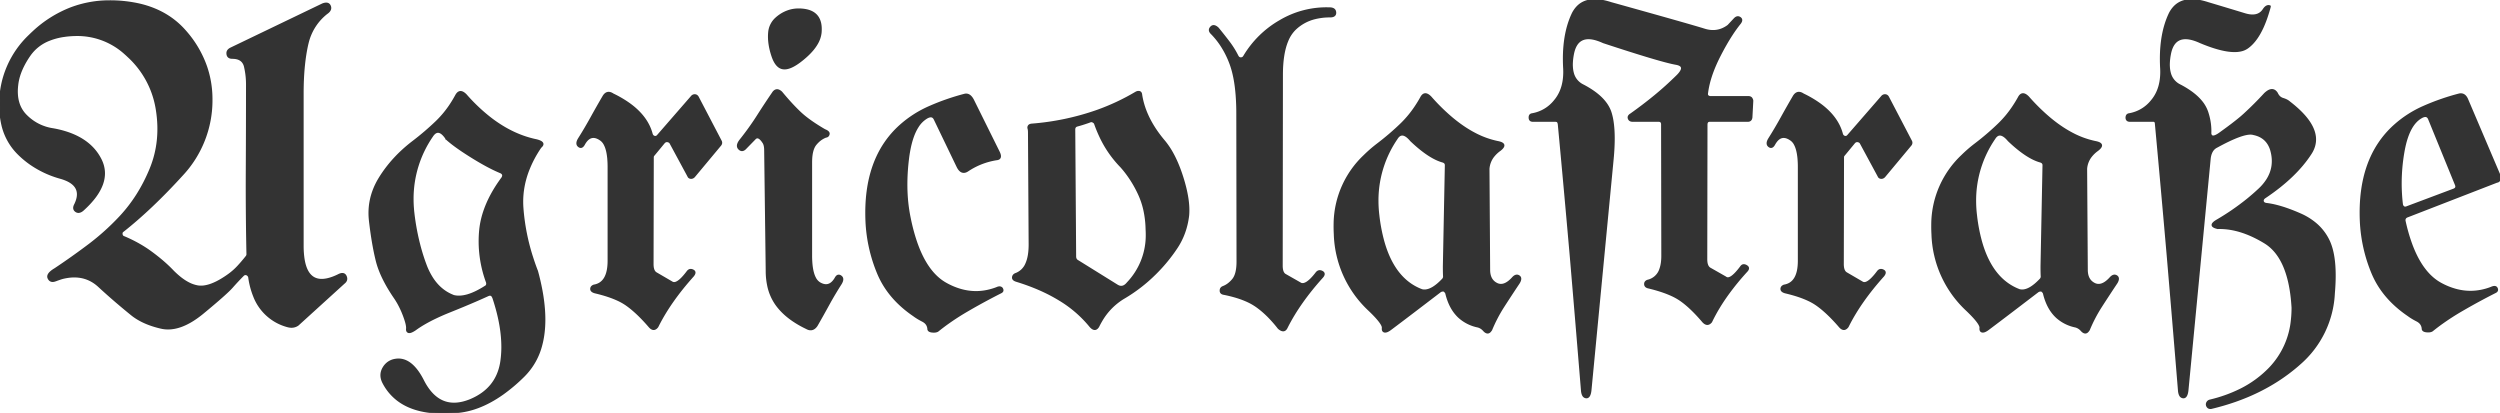 <svg width="554.332" height="91.539" viewBox="0 0 554.332 91.539" xmlns="http://www.w3.org/2000/svg"><g id="svgGroup" stroke-linecap="round" fill-rule="evenodd" font-size="9pt" stroke="#333333" stroke-width=".1mm" fill="#333333" style="stroke:#333333;stroke-width:.1mm;fill:#333333"><path d="M 51.123 10.755 L 71.534 0.94 A 3.263 3.263 0 0 1 71.819 0.844 Q 72.762 0.578 73.112 1.212 A 1.206 1.206 0 0 1 73.169 1.331 Q 73.471 2.055 72.794 2.68 A 2.891 2.891 0 0 1 72.461 2.942 A 11.82 11.82 0 0 0 68.265 9.448 A 15.023 15.023 0 0 0 68.116 10.071 Q 67.276 13.931 67.158 18.982 A 72.134 72.134 0 0 0 67.139 20.667 L 67.139 54.456 A 20.422 20.422 0 0 0 67.287 57.03 Q 68.129 63.619 73.782 61.525 A 13.398 13.398 0 0 0 74.903 61.048 A 3.713 3.713 0 0 1 75.221 60.889 Q 76.2 60.462 76.601 61.111 A 1.212 1.212 0 0 1 76.661 61.218 A 1.657 1.657 0 0 1 76.764 61.484 Q 76.968 62.192 76.318 62.719 A 2.141 2.141 0 0 1 76.27 62.757 L 66.065 72.034 A 2.443 2.443 0 0 1 64.633 72.49 Q 64.364 72.49 64.08 72.436 A 3.549 3.549 0 0 1 63.819 72.376 A 10.977 10.977 0 0 1 56.327 65.684 A 17.702 17.702 0 0 1 55.225 61.487 A 0.857 0.857 0 0 0 54.799 60.908 A 1.174 1.174 0 0 0 54.688 60.852 A 0.869 0.869 0 0 0 54.534 60.816 Q 54.188 60.767 53.907 61.048 A 51.769 51.769 0 0 0 52.704 62.293 A 66.288 66.288 0 0 0 51.441 63.684 A 14.459 14.459 0 0 1 50.69 64.458 Q 49.02 66.078 44.996 69.397 Q 39.844 73.645 35.718 72.693 Q 32.226 71.887 29.905 70.294 A 11.514 11.514 0 0 1 29.102 69.69 Q 25.196 66.516 21.924 63.489 Q 19.005 60.788 14.842 61.469 A 12.269 12.269 0 0 0 13.819 61.682 Q 13.349 61.823 12.336 62.191 A 87.256 87.256 0 0 0 12.256 62.219 A 2.168 2.168 0 0 1 12.007 62.294 Q 11.129 62.499 10.743 61.682 A 0.821 0.821 0 0 1 10.66 61.328 Q 10.66 60.544 12.207 59.632 A 158.913 158.913 0 0 0 19.678 54.334 A 54.096 54.096 0 0 0 26.514 48.206 Q 30.811 43.665 33.374 37.415 Q 35.858 31.359 34.744 24.34 A 29.989 29.989 0 0 0 34.668 23.889 A 20.137 20.137 0 0 0 28.516 12.595 A 25.401 25.401 0 0 0 27.735 11.878 A 15.725 15.725 0 0 0 17.023 7.799 Q 15.784 7.799 14.484 7.968 A 21.706 21.706 0 0 0 14.112 8.02 A 14.214 14.214 0 0 0 10.91 8.872 A 9.418 9.418 0 0 0 6.592 12.244 A 19.336 19.336 0 0 0 5.086 14.781 Q 4.389 16.209 4.07 17.578 A 10.432 10.432 0 0 0 3.858 18.811 Q 3.587 21.024 4.097 22.747 A 6.625 6.625 0 0 0 5.86 25.672 A 10.461 10.461 0 0 0 11.768 28.626 Q 17.118 29.589 20.071 32.351 A 10.66 10.66 0 0 1 22.315 35.34 Q 25 40.637 18.36 46.594 A 2.532 2.532 0 0 1 18.059 46.812 Q 17.422 47.201 16.895 46.881 A 1.222 1.222 0 0 1 16.797 46.814 Q 16.192 46.36 16.543 45.543 A 2.515 2.515 0 0 1 16.651 45.325 A 7.071 7.071 0 0 0 17.011 44.439 Q 18.013 41.36 14.718 39.92 A 10.188 10.188 0 0 0 13.428 39.466 A 21.959 21.959 0 0 1 6.729 36.341 A 20.168 20.168 0 0 1 3.858 33.899 A 13.205 13.205 0 0 1 0.416 27.328 A 19.401 19.401 0 0 1 0 23.206 A 20.958 20.958 0 0 1 6.589 7.816 A 28.13 28.13 0 0 1 7.373 7.068 A 26.057 26.057 0 0 1 15.667 1.828 A 24.032 24.032 0 0 1 24.219 0.257 A 29.504 29.504 0 0 1 30.896 0.966 Q 37.153 2.42 41.04 6.848 A 23.608 23.608 0 0 1 45.75 14.82 A 22.25 22.25 0 0 1 46.924 21.79 A 27.678 27.678 0 0 1 46.926 22.068 A 24.216 24.216 0 0 1 40.308 38.88 Q 33.594 46.253 27.295 51.233 A 0.715 0.715 0 0 0 27.106 51.4 Q 26.934 51.622 27.002 51.966 Q 27.044 52.339 27.368 52.501 A 0.938 0.938 0 0 0 27.491 52.551 A 30.481 30.481 0 0 1 31.981 54.877 A 26.722 26.722 0 0 1 33.545 55.945 Q 36.053 57.791 37.836 59.574 A 26.639 26.639 0 0 1 38.086 59.827 A 18.726 18.726 0 0 0 39.856 61.473 Q 40.79 62.227 41.693 62.707 A 7.102 7.102 0 0 0 43.824 63.465 Q 46.252 63.88 49.914 61.454 A 25.331 25.331 0 0 0 50.782 60.852 A 13.768 13.768 0 0 0 52.784 59.07 A 35.544 35.544 0 0 0 54.175 57.472 A 40.724 40.724 0 0 0 54.639 56.897 A 0.895 0.895 0 0 0 54.794 56.616 A 0.817 0.817 0 0 0 54.834 56.36 Q 54.639 46.985 54.688 37.537 A 3661.251 3661.251 0 0 0 54.737 18.616 A 17.01 17.01 0 0 0 54.424 15.415 A 19.25 19.25 0 0 0 54.297 14.807 A 2.597 2.597 0 0 0 53.837 13.777 Q 53.142 12.876 51.591 12.855 A 5.514 5.514 0 0 0 51.514 12.854 Q 50.391 12.854 50.391 11.78 Q 50.391 11.178 51.05 10.795 A 2.343 2.343 0 0 1 51.123 10.755 Z M 477.491 26.819 L 472.266 26.819 A 1.148 1.148 0 0 1 471.969 26.784 Q 471.523 26.664 471.485 26.135 A 1.364 1.364 0 0 1 471.515 25.836 Q 471.618 25.381 472.071 25.305 A 8.128 8.128 0 0 0 477.078 22.367 A 10.542 10.542 0 0 0 477.344 22.034 Q 479.436 19.31 479.153 14.939 A 17.121 17.121 0 0 0 479.151 14.905 A 37.817 37.817 0 0 1 479.104 13.044 Q 479.104 7.325 480.957 3.26 A 6.064 6.064 0 0 1 482.239 1.387 Q 484.47 -0.768 488.812 0.425 A 16.478 16.478 0 0 1 489.551 0.647 A 2643.828 2643.828 0 0 1 492.022 1.387 Q 495.514 2.436 497.73 3.113 Q 500.684 4.016 501.905 2.112 Q 502.588 1.087 503.321 1.38 Q 503.37 1.428 502.832 3.137 A 25.788 25.788 0 0 1 501.769 5.963 Q 500.469 8.847 498.747 10.27 A 6.782 6.782 0 0 1 498.267 10.633 A 3.972 3.972 0 0 1 496.864 11.221 Q 493.856 11.889 487.891 9.387 A 12.628 12.628 0 0 0 486.762 8.927 Q 482.195 7.334 481.226 11.762 A 8.947 8.947 0 0 0 481.177 12 A 14.863 14.863 0 0 0 481.011 13.073 Q 480.809 14.823 481.14 16.102 A 4.115 4.115 0 0 0 483.301 18.86 A 19.907 19.907 0 0 1 485.865 20.413 Q 487.118 21.319 487.97 22.312 A 7.514 7.514 0 0 1 489.502 25.012 Q 490.235 27.307 490.137 29.602 Q 490.325 30.826 492.012 29.69 A 7.91 7.91 0 0 0 492.139 29.602 Q 495.183 27.428 496.883 25.99 A 25.232 25.232 0 0 0 497.608 25.354 Q 500 23.157 502.198 20.764 A 4.972 4.972 0 0 1 502.626 20.401 Q 503.978 19.389 504.816 20.567 A 2.638 2.638 0 0 1 504.883 20.667 A 2.585 2.585 0 0 0 505.278 21.3 A 1.967 1.967 0 0 0 506.226 21.912 A 4.691 4.691 0 0 1 506.9 22.166 Q 507.25 22.332 507.521 22.546 A 2.669 2.669 0 0 1 507.666 22.669 A 26.418 26.418 0 0 1 510.022 24.695 Q 514.83 29.395 512.712 33.473 A 6.999 6.999 0 0 1 512.378 34.046 Q 509.034 39.221 502.247 43.762 A 1.52 1.52 0 0 0 502.02 43.936 Q 501.721 44.217 501.758 44.568 A 0.6 0.6 0 0 0 502.071 45.038 Q 502.179 45.102 502.323 45.147 A 1.719 1.719 0 0 0 502.442 45.178 A 17.451 17.451 0 0 1 504.858 45.632 Q 506.083 45.946 507.46 46.446 A 41.809 41.809 0 0 1 510.01 47.473 A 14.035 14.035 0 0 1 513.407 49.547 A 11.277 11.277 0 0 1 516.333 53.284 Q 518.213 57.141 517.53 65.003 A 22.056 22.056 0 0 1 509.852 80.735 A 28.788 28.788 0 0 1 509.131 81.36 Q 501.416 87.854 490.284 90.491 Q 489.844 90.54 489.6 90.32 Q 489.356 90.1 489.307 89.783 A 0.827 0.827 0 0 1 489.297 89.657 Q 489.297 89.463 489.392 89.278 A 1.053 1.053 0 0 1 489.454 89.173 A 0.9 0.9 0 0 1 489.878 88.834 A 1.226 1.226 0 0 1 490.039 88.782 A 31.316 31.316 0 0 0 496.696 86.413 A 23.451 23.451 0 0 0 503.345 81.555 A 17.872 17.872 0 0 0 508.148 70.986 A 24.231 24.231 0 0 0 508.301 68.225 Q 507.666 57.141 502.173 53.797 Q 496.68 50.452 491.748 50.598 A 4.971 4.971 0 0 1 491.348 50.493 Q 489.799 50.01 491.339 49.012 A 5.87 5.87 0 0 1 491.456 48.938 A 54.175 54.175 0 0 0 498.241 44.295 A 46.912 46.912 0 0 0 500.928 41.956 A 10.927 10.927 0 0 0 502.695 39.853 Q 504.444 37.088 503.704 33.825 A 10.172 10.172 0 0 0 503.516 33.118 Q 502.588 30.335 499.659 29.749 A 1.978 1.978 0 0 0 499.248 29.672 Q 497.156 29.49 491.602 32.532 Q 490.87 32.874 490.479 33.557 A 3.556 3.556 0 0 0 490.147 34.366 Q 490.043 34.735 489.997 35.161 A 5.934 5.934 0 0 0 489.991 35.218 L 485.059 86.585 A 5.055 5.055 0 0 1 484.971 87.11 Q 484.719 88.224 484.034 88.123 A 0.867 0.867 0 0 1 483.39 87.659 Q 483.187 87.306 483.123 86.689 A 5.114 5.114 0 0 1 483.106 86.487 Q 481.885 71.546 480.616 56.653 Q 479.346 42.005 477.979 27.259 A 0.796 0.796 0 0 0 477.914 27.071 Q 477.787 26.819 477.491 26.819 Z M 344.825 26.819 L 339.893 26.819 Q 339.302 26.819 339.172 26.359 A 1.042 1.042 0 0 1 339.136 26.111 Q 339.113 25.448 339.626 25.32 A 0.928 0.928 0 0 1 339.698 25.305 A 8.128 8.128 0 0 0 344.704 22.367 A 10.542 10.542 0 0 0 344.971 22.034 Q 347.063 19.31 346.78 14.939 A 17.121 17.121 0 0 0 346.778 14.905 A 37.817 37.817 0 0 1 346.731 13.044 Q 346.731 7.325 348.584 3.26 A 6.064 6.064 0 0 1 349.866 1.387 Q 352.097 -0.768 356.439 0.425 A 16.478 16.478 0 0 1 357.178 0.647 A 5021.237 5021.237 0 0 1 363.355 2.372 Q 373.401 5.186 376.807 6.199 A 73.225 73.225 0 0 1 377.979 6.555 A 6.76 6.76 0 0 0 379.185 6.811 Q 381.173 7.038 382.884 5.902 A 6.79 6.79 0 0 0 383.204 5.676 L 384.571 4.212 A 1.891 1.891 0 0 1 384.792 4.006 Q 385.234 3.662 385.664 3.857 A 1.024 1.024 0 0 1 385.816 3.943 A 0.866 0.866 0 0 1 385.987 4.092 Q 386.315 4.474 385.876 5.091 A 2.464 2.464 0 0 1 385.84 5.139 A 31.098 31.098 0 0 0 384.011 7.675 Q 382.672 9.728 381.324 12.366 Q 379.48 15.974 378.811 19.067 A 17.759 17.759 0 0 0 378.565 20.471 A 2.232 2.232 0 0 0 378.539 20.629 Q 378.498 20.953 378.585 21.149 A 0.511 0.511 0 0 0 378.614 21.204 A 1.021 1.021 0 0 0 378.915 21.417 A 0.918 0.918 0 0 0 379.297 21.497 L 387.745 21.497 A 0.798 0.798 0 0 1 388.323 21.733 A 0.978 0.978 0 0 1 388.331 21.741 Q 388.502 21.98 388.553 22.196 A 0.776 0.776 0 0 1 388.575 22.376 L 388.379 26.038 A 1.258 1.258 0 0 1 388.299 26.361 Q 388.147 26.729 387.756 26.801 A 1.135 1.135 0 0 1 387.549 26.819 L 379.102 26.819 A 0.795 0.795 0 0 0 378.805 26.87 Q 378.459 27.009 378.423 27.524 A 1.791 1.791 0 0 0 378.418 27.649 L 378.37 57.483 Q 378.37 58.79 378.915 59.332 A 1.239 1.239 0 0 0 379.102 59.485 L 382.618 61.487 A 0.75 0.75 0 0 0 383.12 61.675 Q 384.002 61.675 385.496 59.839 A 19.883 19.883 0 0 0 386.036 59.143 A 1.067 1.067 0 0 1 386.213 58.941 Q 386.575 58.629 387.103 58.88 A 1.764 1.764 0 0 1 387.232 58.948 Q 387.989 59.387 387.305 60.12 A 57.428 57.428 0 0 0 383.229 65.081 Q 380.927 68.247 379.444 71.35 Q 378.726 72.237 377.899 71.591 A 2.435 2.435 0 0 1 377.637 71.35 A 39.851 39.851 0 0 0 375.803 69.325 Q 374.097 67.574 372.559 66.516 A 12.641 12.641 0 0 0 370.725 65.489 Q 368.657 64.528 365.577 63.782 A 1.679 1.679 0 0 1 365.251 63.689 Q 365.077 63.618 364.962 63.511 A 0.686 0.686 0 0 1 364.747 63.05 A 0.987 0.987 0 0 1 364.743 62.968 Q 364.743 62.458 365.306 62.23 A 1.6 1.6 0 0 1 365.332 62.219 A 3.773 3.773 0 0 0 368.137 59.625 Q 368.556 58.441 368.556 56.746 A 13.991 13.991 0 0 0 368.555 56.604 L 368.506 27.698 A 1.853 1.853 0 0 0 368.509 27.622 Q 368.519 26.93 367.965 26.834 A 1.129 1.129 0 0 0 367.774 26.819 L 362.012 26.819 A 1.321 1.321 0 0 1 361.686 26.782 Q 361.296 26.682 361.147 26.319 A 0.986 0.986 0 0 1 361.133 26.282 Q 360.938 25.745 361.573 25.354 A 92.69 92.69 0 0 0 367.029 21.192 A 70.281 70.281 0 0 0 371.68 17.005 A 9.118 9.118 0 0 0 372.135 16.547 Q 373.906 14.624 371.712 14.196 A 4.807 4.807 0 0 0 371.582 14.173 Q 368.262 13.587 355.518 9.387 A 12.628 12.628 0 0 0 354.389 8.927 Q 349.822 7.334 348.853 11.762 A 8.947 8.947 0 0 0 348.804 12 A 14.863 14.863 0 0 0 348.638 13.073 Q 348.436 14.823 348.767 16.102 A 4.115 4.115 0 0 0 350.928 18.86 A 20.171 20.171 0 0 1 353.493 20.411 Q 356.364 22.479 357.154 24.988 A 13.224 13.224 0 0 1 357.591 26.916 Q 358.095 30.147 357.618 35.218 L 352.686 86.585 A 5.055 5.055 0 0 1 352.598 87.11 Q 352.346 88.224 351.661 88.123 A 0.867 0.867 0 0 1 351.017 87.659 Q 350.814 87.306 350.75 86.689 A 5.114 5.114 0 0 1 350.733 86.487 Q 349.512 71.546 348.243 56.653 Q 346.973 42.151 345.606 27.6 A 2.063 2.063 0 0 0 345.567 27.38 Q 345.512 27.15 345.411 27.014 A 0.402 0.402 0 0 0 345.252 26.892 Q 345.118 26.831 344.907 26.821 A 1.794 1.794 0 0 0 344.825 26.819 Z M 119.043 59.973 L 119.043 60.022 L 119.092 60.071 A 53.146 53.146 0 0 1 120.094 64.406 Q 121.381 71.354 120.09 76.366 A 14.847 14.847 0 0 1 116.138 83.386 A 37.699 37.699 0 0 1 111.443 87.363 Q 108.726 89.282 106.026 90.3 A 17.662 17.662 0 0 1 101.563 91.37 A 35.74 35.74 0 0 1 99.479 91.514 Q 92.148 91.799 88.092 88.639 A 11.381 11.381 0 0 1 85.01 84.925 Q 84.082 83.167 84.986 81.604 A 3.836 3.836 0 0 1 86.051 80.396 A 3.716 3.716 0 0 1 87.647 79.749 Q 91.114 79.163 93.75 84.241 Q 97.364 91.516 104.297 88.684 Q 110.075 86.269 111.076 80.455 A 13.444 13.444 0 0 0 111.133 80.091 A 22.155 22.155 0 0 0 111.353 76.977 Q 111.362 72.436 109.681 67.026 A 48.786 48.786 0 0 0 109.375 66.077 A 0.311 0.311 0 0 0 109.371 66.022 Q 109.365 65.992 109.354 65.968 A 0.145 0.145 0 0 0 109.327 65.93 L 109.278 65.882 A 1.108 1.108 0 0 0 109.156 65.652 Q 108.867 65.245 108.3 65.452 A 1.673 1.673 0 0 0 108.204 65.491 A 142.341 142.341 0 0 1 105.368 66.751 Q 104.103 67.297 102.7 67.88 A 264.651 264.651 0 0 1 99.756 69.08 A 53.458 53.458 0 0 0 96.62 70.448 Q 93.868 71.762 92.041 73.108 Q 91.073 73.754 90.627 73.659 A 0.467 0.467 0 0 1 90.577 73.645 A 0.483 0.483 0 0 1 90.25 73.302 Q 90.193 73.108 90.235 72.817 A 3.086 3.086 0 0 1 90.235 72.815 Q 90.282 71.965 89.529 69.971 A 27.213 27.213 0 0 0 89.478 69.837 A 19.791 19.791 0 0 0 88.347 67.384 A 16.683 16.683 0 0 0 87.549 66.077 Q 84.424 61.536 83.497 57.776 Q 82.786 54.898 82.276 51.189 A 99.023 99.023 0 0 1 81.983 48.841 Q 81.475 44.129 83.916 39.898 A 17.401 17.401 0 0 1 84.205 39.417 Q 86.963 34.973 91.456 31.507 Q 94.288 29.358 96.778 26.966 A 22.341 22.341 0 0 0 99.966 23.094 A 27.032 27.032 0 0 0 101.123 21.155 A 2.439 2.439 0 0 1 101.347 20.813 Q 102.13 19.824 103.321 21.057 A 39.241 39.241 0 0 0 108.711 26.172 Q 112.245 28.904 115.986 30.237 A 22.037 22.037 0 0 0 118.946 31.067 A 5.84 5.84 0 0 1 119.407 31.201 Q 120.896 31.707 119.946 32.567 A 2.604 2.604 0 0 1 119.873 32.63 A 24.882 24.882 0 0 0 117.042 38.039 Q 115.822 41.356 115.822 44.739 A 18.905 18.905 0 0 0 115.87 46.082 A 47.132 47.132 0 0 0 118.043 57.124 A 54.812 54.812 0 0 0 119.043 59.973 Z M 284.278 16.614 L 284.229 58.899 A 5.143 5.143 0 0 0 284.269 59.57 Q 284.365 60.293 284.687 60.668 A 1.12 1.12 0 0 0 284.961 60.901 L 288.477 62.903 Q 289.621 63.315 291.581 60.895 A 18.4 18.4 0 0 0 291.846 60.559 Q 292.383 59.827 293.164 60.242 A 1.018 1.018 0 0 1 293.348 60.364 Q 293.833 60.777 293.116 61.536 Q 288.159 67.059 285.439 72.4 A 37.244 37.244 0 0 0 285.254 72.766 Q 284.703 73.73 283.634 72.882 A 3.775 3.775 0 0 1 283.497 72.766 A 28.38 28.38 0 0 0 281.298 70.244 Q 279.953 68.883 278.565 67.908 A 12.845 12.845 0 0 0 276.372 66.691 Q 275.209 66.178 273.793 65.769 A 29.928 29.928 0 0 0 271.436 65.198 Q 270.676 65.103 270.632 64.523 A 0.931 0.931 0 0 1 270.63 64.49 A 1.311 1.311 0 0 1 270.629 64.438 Q 270.629 63.928 271.041 63.688 A 1.126 1.126 0 0 1 271.143 63.635 A 4.701 4.701 0 0 0 272.575 62.798 A 6.385 6.385 0 0 0 273.365 62 Q 274.274 60.913 274.357 58.515 A 14.306 14.306 0 0 0 274.366 58.02 L 274.317 25.208 A 53.25 53.25 0 0 0 274.169 21.104 Q 273.855 17.049 272.871 14.31 A 15.49 15.49 0 0 0 272.803 14.124 A 20.14 20.14 0 0 0 270.593 9.801 A 17.106 17.106 0 0 0 268.555 7.337 A 1.583 1.583 0 0 1 268.385 7.121 Q 268.041 6.59 268.467 6.089 A 1.54 1.54 0 0 1 268.531 6.018 Q 269.105 5.421 269.961 6.164 A 3.395 3.395 0 0 1 270.069 6.262 A 100.917 100.917 0 0 1 271.21 7.678 A 118.364 118.364 0 0 1 272.388 9.192 A 20.164 20.164 0 0 1 274.309 12.208 A 18.635 18.635 0 0 1 274.414 12.415 A 1.111 1.111 0 0 0 274.574 12.656 A 0.702 0.702 0 0 0 275.122 12.903 A 0.871 0.871 0 0 0 275.451 12.843 Q 275.657 12.761 275.797 12.563 A 1.031 1.031 0 0 0 275.831 12.512 A 22.023 22.023 0 0 1 283.838 4.627 A 20.151 20.151 0 0 1 294.198 1.807 A 22.107 22.107 0 0 1 294.922 1.819 Q 295.965 1.864 296.082 2.646 A 1.334 1.334 0 0 1 296.094 2.771 A 1.263 1.263 0 0 1 296.096 2.839 Q 296.096 3.675 294.922 3.675 A 13.608 13.608 0 0 0 291.568 4.066 A 9.647 9.647 0 0 0 287.183 6.458 A 7.613 7.613 0 0 0 285.47 9.051 Q 284.278 11.891 284.278 16.614 Z M 144.776 34.876 L 144.727 58.557 A 4.826 4.826 0 0 0 144.77 59.228 Q 144.878 59.996 145.259 60.371 A 1.172 1.172 0 0 0 145.508 60.559 L 149.024 62.61 Q 150.022 63.218 151.948 60.853 A 19.075 19.075 0 0 0 152.442 60.218 A 1.258 1.258 0 0 1 152.653 59.999 Q 153.062 59.673 153.613 59.925 A 1.636 1.636 0 0 1 153.663 59.949 A 0.909 0.909 0 0 1 153.844 60.066 Q 154.249 60.409 153.766 61.063 A 2.869 2.869 0 0 1 153.663 61.194 Q 148.706 66.717 145.985 72.058 A 37.244 37.244 0 0 0 145.801 72.425 A 2.096 2.096 0 0 1 145.578 72.683 Q 144.857 73.383 144.031 72.466 A 3.14 3.14 0 0 1 143.995 72.425 A 40.889 40.889 0 0 0 142.016 70.277 Q 141.045 69.302 140.126 68.538 A 18.952 18.952 0 0 0 138.892 67.591 A 12.448 12.448 0 0 0 137.001 66.518 Q 134.978 65.576 132.028 64.878 A 41 41 0 0 0 131.934 64.856 A 2.433 2.433 0 0 1 131.597 64.738 Q 131.055 64.497 131.055 64.075 A 0.725 0.725 0 0 1 131.369 63.464 Q 131.485 63.378 131.644 63.312 A 1.774 1.774 0 0 1 131.69 63.294 Q 134.913 62.764 134.913 57.827 A 15.433 15.433 0 0 0 134.913 57.678 L 134.913 37.024 A 20.634 20.634 0 0 0 134.827 35.062 Q 134.642 33.139 134.059 32.043 A 2.807 2.807 0 0 0 133.057 30.921 Q 131.168 29.675 129.882 31.414 A 5.025 5.025 0 0 0 129.541 31.946 Q 129.027 32.928 128.378 32.477 A 1.228 1.228 0 0 1 128.321 32.434 Q 127.669 31.922 128.305 30.833 A 4.139 4.139 0 0 1 128.37 30.725 A 91.804 91.804 0 0 0 131.08 26.135 A 228.082 228.082 0 0 1 133.741 21.448 Q 134.571 19.983 135.938 20.911 A 23.986 23.986 0 0 1 139.606 23.07 Q 143.525 25.916 144.532 29.7 A 1.062 1.062 0 0 0 144.659 29.981 A 0.78 0.78 0 0 0 145.118 30.31 Q 145.557 30.432 145.899 29.993 L 153.418 21.35 A 0.958 0.958 0 0 1 153.68 21.161 Q 153.849 21.08 154.042 21.08 A 0.954 0.954 0 0 1 154.102 21.082 Q 154.493 21.106 154.737 21.497 L 159.864 31.311 A 0.935 0.935 0 0 1 159.925 31.496 Q 159.997 31.834 159.766 32.141 L 153.907 39.173 Q 153.608 39.472 153.252 39.472 A 0.878 0.878 0 0 1 153.15 39.466 A 0.734 0.734 0 0 1 152.891 39.389 Q 152.683 39.279 152.588 39.026 L 148.633 31.702 Q 148.438 31.409 148.023 31.336 A 0.829 0.829 0 0 0 147.879 31.323 Q 147.548 31.323 147.266 31.604 L 144.971 34.387 A 0.659 0.659 0 0 0 144.776 34.857 A 0.865 0.865 0 0 0 144.776 34.876 Z M 408.692 34.876 L 408.643 58.557 A 4.826 4.826 0 0 0 408.686 59.228 Q 408.794 59.996 409.175 60.371 A 1.172 1.172 0 0 0 409.424 60.559 L 412.94 62.61 Q 413.938 63.218 415.864 60.853 A 19.075 19.075 0 0 0 416.358 60.218 A 1.258 1.258 0 0 1 416.569 59.999 Q 416.978 59.673 417.529 59.925 A 1.636 1.636 0 0 1 417.579 59.949 A 0.909 0.909 0 0 1 417.76 60.066 Q 418.165 60.409 417.682 61.063 A 2.869 2.869 0 0 1 417.579 61.194 Q 412.622 66.717 409.901 72.058 A 37.244 37.244 0 0 0 409.717 72.425 A 2.096 2.096 0 0 1 409.494 72.683 Q 408.773 73.383 407.947 72.466 A 3.14 3.14 0 0 1 407.911 72.425 A 40.889 40.889 0 0 0 405.932 70.277 Q 404.961 69.302 404.042 68.538 A 18.952 18.952 0 0 0 402.808 67.591 A 12.448 12.448 0 0 0 400.917 66.518 Q 398.894 65.576 395.944 64.878 A 41 41 0 0 0 395.85 64.856 A 2.433 2.433 0 0 1 395.513 64.738 Q 394.971 64.497 394.971 64.075 A 0.725 0.725 0 0 1 395.285 63.464 Q 395.401 63.378 395.56 63.312 A 1.774 1.774 0 0 1 395.606 63.294 Q 398.829 62.764 398.829 57.827 A 15.433 15.433 0 0 0 398.829 57.678 L 398.829 37.024 A 20.634 20.634 0 0 0 398.743 35.062 Q 398.558 33.139 397.975 32.043 A 2.807 2.807 0 0 0 396.973 30.921 Q 395.084 29.675 393.798 31.414 A 5.025 5.025 0 0 0 393.457 31.946 Q 392.943 32.928 392.294 32.477 A 1.228 1.228 0 0 1 392.237 32.434 Q 391.585 31.922 392.221 30.833 A 4.139 4.139 0 0 1 392.286 30.725 A 91.804 91.804 0 0 0 394.996 26.135 A 228.082 228.082 0 0 1 397.657 21.448 Q 398.487 19.983 399.854 20.911 A 23.986 23.986 0 0 1 403.522 23.07 Q 407.441 25.916 408.448 29.7 A 1.062 1.062 0 0 0 408.575 29.981 A 0.78 0.78 0 0 0 409.034 30.31 Q 409.473 30.432 409.815 29.993 L 417.334 21.35 A 0.958 0.958 0 0 1 417.596 21.161 Q 417.765 21.08 417.958 21.08 A 0.954 0.954 0 0 1 418.018 21.082 Q 418.409 21.106 418.653 21.497 L 423.78 31.311 A 0.935 0.935 0 0 1 423.841 31.496 Q 423.913 31.834 423.682 32.141 L 417.823 39.173 Q 417.524 39.472 417.168 39.472 A 0.878 0.878 0 0 1 417.066 39.466 A 0.734 0.734 0 0 1 416.807 39.389 Q 416.599 39.279 416.504 39.026 L 412.549 31.702 Q 412.354 31.409 411.939 31.336 A 0.829 0.829 0 0 0 411.795 31.323 Q 411.464 31.323 411.182 31.604 L 408.887 34.387 A 0.659 0.659 0 0 0 408.692 34.857 A 0.865 0.865 0 0 0 408.692 34.876 Z M 215.772 22.18 L 221.485 33.704 Q 222.077 34.93 221.387 35.241 A 1.091 1.091 0 0 1 221.143 35.315 A 15.84 15.84 0 0 0 214.551 37.854 A 2.203 2.203 0 0 1 214.224 38.03 Q 213.094 38.511 212.329 37.022 A 4.676 4.676 0 0 1 212.305 36.975 L 207.227 26.428 Q 206.739 25.403 205.469 26.135 A 6.028 6.028 0 0 0 203.456 28.185 Q 202.27 30.077 201.666 33.277 A 30.364 30.364 0 0 0 201.368 35.218 A 48.082 48.082 0 0 0 201.031 39.512 Q 200.911 43.231 201.43 46.601 A 33.013 33.013 0 0 0 201.758 48.401 A 42.284 42.284 0 0 0 203.116 53.534 Q 204.986 59.05 208.054 61.685 A 10.208 10.208 0 0 0 209.717 62.854 A 15.291 15.291 0 0 0 213.064 64.261 Q 216.838 65.318 220.611 63.991 A 14.478 14.478 0 0 0 221.045 63.831 Q 221.765 63.495 222.155 63.913 A 0.879 0.879 0 0 1 222.168 63.928 Q 222.559 64.563 221.924 64.856 A 143.111 143.111 0 0 0 215.283 68.434 A 129.987 129.987 0 0 0 214.38 68.958 A 55.411 55.411 0 0 0 210.19 71.659 A 45.48 45.48 0 0 0 207.959 73.352 Q 207.568 73.613 206.847 73.564 A 3.974 3.974 0 0 1 206.665 73.548 Q 206.301 73.506 206.092 73.384 A 0.517 0.517 0 0 1 205.811 72.913 A 2.007 2.007 0 0 0 204.959 71.395 A 2.889 2.889 0 0 0 204.566 71.155 A 16.868 16.868 0 0 1 203.647 70.651 Q 203.224 70.401 202.867 70.15 A 9.252 9.252 0 0 1 202.637 69.983 Q 197.022 66.175 194.703 60.681 A 33.834 33.834 0 0 1 192.09 49.036 Q 191.504 35.12 199.61 27.844 A 24.367 24.367 0 0 1 206.016 23.724 A 27.343 27.343 0 0 1 206.25 23.621 Q 210.01 21.985 213.965 20.96 Q 215.039 20.764 215.772 22.18 Z M 330.079 37.415 L 330.079 37.512 L 330.225 59.827 Q 330.225 62.073 331.861 62.903 A 2.112 2.112 0 0 0 332.628 63.13 Q 333.862 63.243 335.238 61.808 A 8.609 8.609 0 0 0 335.401 61.634 A 2.519 2.519 0 0 1 335.654 61.382 Q 336.248 60.876 336.792 61.218 A 0.75 0.75 0 0 1 337.015 61.426 Q 337.297 61.836 336.876 62.604 A 3.717 3.717 0 0 1 336.817 62.708 A 394.533 394.533 0 0 0 333.423 67.884 A 32.573 32.573 0 0 0 330.664 73.157 L 330.616 73.206 Q 329.97 74.266 329.063 73.324 A 3.177 3.177 0 0 1 328.956 73.206 Q 328.418 72.62 327.686 72.425 A 8.828 8.828 0 0 1 323.6 70.412 Q 321.479 68.512 320.655 65.051 Q 320.585 64.843 320.367 64.634 A 2.198 2.198 0 0 0 320.166 64.466 A 1.56 1.56 0 0 0 320 64.456 Q 319.761 64.455 319.553 64.533 A 1.164 1.164 0 0 0 319.385 64.612 A 3971.792 3971.792 0 0 1 316.773 66.608 A 5184.111 5184.111 0 0 1 313.916 68.787 A 1005.102 1005.102 0 0 1 311.048 70.966 A 784.396 784.396 0 0 1 308.399 72.962 A 5.007 5.007 0 0 1 308.032 73.223 Q 307.508 73.56 307.141 73.56 A 0.714 0.714 0 0 1 307.007 73.548 A 0.499 0.499 0 0 1 306.745 73.418 Q 306.525 73.204 306.592 72.669 A 1.356 1.356 0 0 0 306.437 72.109 Q 305.906 70.991 303.565 68.762 A 23.983 23.983 0 0 1 295.935 51.926 Q 295.888 51.062 295.888 50.173 A 34.465 34.465 0 0 1 295.899 49.329 A 21.087 21.087 0 0 1 302.512 34.522 A 30.455 30.455 0 0 1 305.42 31.995 Q 308.252 29.846 310.718 27.454 A 23.366 23.366 0 0 0 313.778 23.776 A 28.667 28.667 0 0 0 315.088 21.643 Q 315.823 20.22 317.076 21.388 A 4.279 4.279 0 0 1 317.237 21.546 A 44.363 44.363 0 0 0 321.875 26.122 Q 324.427 28.27 326.978 29.604 A 19.357 19.357 0 0 0 332.081 31.458 A 5.003 5.003 0 0 1 332.525 31.56 Q 334.205 32.038 332.617 33.276 A 5.952 5.952 0 0 1 332.569 33.313 A 6.921 6.921 0 0 0 331.19 34.607 A 5.075 5.075 0 0 0 330.079 37.415 Z M 462.598 37.415 L 462.598 37.512 L 462.745 59.827 Q 462.745 62.073 464.38 62.903 A 2.112 2.112 0 0 0 465.148 63.13 Q 466.382 63.243 467.757 61.808 A 8.609 8.609 0 0 0 467.92 61.634 A 2.519 2.519 0 0 1 468.174 61.382 Q 468.768 60.876 469.312 61.218 A 0.75 0.75 0 0 1 469.535 61.426 Q 469.817 61.836 469.396 62.604 A 3.717 3.717 0 0 1 469.336 62.708 A 394.533 394.533 0 0 0 465.943 67.884 A 32.573 32.573 0 0 0 463.184 73.157 L 463.135 73.206 Q 462.49 74.266 461.583 73.324 A 3.177 3.177 0 0 1 461.475 73.206 Q 460.938 72.62 460.206 72.425 A 8.828 8.828 0 0 1 456.12 70.412 Q 453.998 68.512 453.174 65.051 Q 453.105 64.843 452.886 64.634 A 2.198 2.198 0 0 0 452.686 64.466 A 1.56 1.56 0 0 0 452.519 64.456 Q 452.28 64.455 452.073 64.533 A 1.164 1.164 0 0 0 451.905 64.612 A 3971.792 3971.792 0 0 1 449.292 66.608 A 5184.111 5184.111 0 0 1 446.436 68.787 A 1005.102 1005.102 0 0 1 443.567 70.966 A 784.396 784.396 0 0 1 440.918 72.962 A 5.007 5.007 0 0 1 440.551 73.223 Q 440.027 73.56 439.661 73.56 A 0.714 0.714 0 0 1 439.527 73.548 A 0.499 0.499 0 0 1 439.264 73.418 Q 439.045 73.204 439.112 72.669 A 1.356 1.356 0 0 0 438.956 72.109 Q 438.426 70.991 436.084 68.762 A 23.983 23.983 0 0 1 428.455 51.926 Q 428.408 51.062 428.408 50.173 A 34.465 34.465 0 0 1 428.418 49.329 A 21.087 21.087 0 0 1 435.032 34.522 A 30.455 30.455 0 0 1 437.94 31.995 Q 440.772 29.846 443.238 27.454 A 23.366 23.366 0 0 0 446.298 23.776 A 28.667 28.667 0 0 0 447.608 21.643 Q 448.343 20.22 449.596 21.388 A 4.279 4.279 0 0 1 449.756 21.546 A 44.363 44.363 0 0 0 454.395 26.122 Q 456.946 28.27 459.497 29.604 A 19.357 19.357 0 0 0 464.6 31.458 A 5.003 5.003 0 0 1 465.045 31.56 Q 466.725 32.038 465.136 33.276 A 5.952 5.952 0 0 1 465.088 33.313 A 6.921 6.921 0 0 0 463.71 34.607 A 5.075 5.075 0 0 0 462.598 37.415 Z M 547.12 22.132 L 554.151 38.635 Q 554.639 39.954 553.809 40.296 L 553.711 40.296 L 533.692 48.059 Q 533.127 48.341 533.197 48.941 A 1.274 1.274 0 0 0 533.204 48.987 A 39.934 39.934 0 0 0 534.651 54.059 Q 536.647 59.525 539.877 62.008 A 10.11 10.11 0 0 0 541.211 62.879 A 15.342 15.342 0 0 0 544.502 64.222 Q 548.279 65.251 552.034 63.915 A 14.412 14.412 0 0 0 552.393 63.782 Q 553.37 63.343 553.638 63.928 A 0.994 0.994 0 0 1 553.69 64.066 Q 553.818 64.507 553.364 64.761 A 1.351 1.351 0 0 1 553.272 64.807 A 143.111 143.111 0 0 0 546.631 68.386 A 129.987 129.987 0 0 0 545.728 68.909 A 55.411 55.411 0 0 0 541.538 71.61 A 45.48 45.48 0 0 0 539.307 73.303 Q 538.916 73.564 538.195 73.515 A 3.974 3.974 0 0 1 538.013 73.499 Q 537.649 73.457 537.44 73.336 A 0.517 0.517 0 0 1 537.159 72.864 A 2.007 2.007 0 0 0 536.307 71.347 A 2.889 2.889 0 0 0 535.914 71.106 A 16.868 16.868 0 0 1 534.995 70.603 Q 534.572 70.352 534.215 70.101 A 9.252 9.252 0 0 1 533.985 69.934 Q 528.37 66.126 526.05 60.633 A 33.834 33.834 0 0 1 523.438 48.987 Q 522.852 35.071 530.957 27.796 A 24.367 24.367 0 0 1 537.364 23.675 A 27.343 27.343 0 0 1 537.598 23.572 Q 541.358 21.936 545.313 20.911 A 1.784 1.784 0 0 1 545.557 20.879 Q 546.493 20.823 547.013 21.89 A 3.636 3.636 0 0 1 547.12 22.132 Z M 228.272 54.26 L 228.125 29.358 Q 228.125 28.833 228.032 28.518 A 1.424 1.424 0 0 0 228.028 28.504 Q 227.93 28.186 228.101 27.918 A 0.582 0.582 0 0 1 228.331 27.714 Q 228.426 27.665 228.55 27.635 A 1.559 1.559 0 0 1 228.76 27.6 A 56.942 56.942 0 0 0 243.168 24.586 A 49.124 49.124 0 0 0 251.856 20.52 Q 252.295 20.276 252.662 20.374 A 0.478 0.478 0 0 1 252.972 20.635 Q 253.055 20.799 253.077 21.057 Q 253.907 26.331 258.252 31.409 A 17.564 17.564 0 0 1 260.063 34.144 Q 260.83 35.555 261.485 37.262 A 35.809 35.809 0 0 1 262.232 39.417 Q 263.784 44.382 263.491 47.714 A 11.131 11.131 0 0 1 263.477 47.864 Q 262.989 51.819 260.889 54.968 A 36.317 36.317 0 0 1 256.104 60.755 A 34.912 34.912 0 0 1 249.268 66.028 A 14.12 14.12 0 0 0 244.235 71.114 A 17.612 17.612 0 0 0 243.555 72.376 A 2.01 2.01 0 0 1 243.361 72.65 Q 242.729 73.387 241.87 72.507 A 3.494 3.494 0 0 1 241.748 72.376 A 26.191 26.191 0 0 0 234.986 66.516 Q 230.909 64.002 225.44 62.317 A 2.413 2.413 0 0 1 225.117 62.205 Q 224.566 61.963 224.585 61.536 A 0.856 0.856 0 0 1 224.709 61.116 Q 224.849 60.89 225.147 60.755 A 4.033 4.033 0 0 0 227.562 58.44 Q 228.261 56.868 228.272 54.338 A 18.621 18.621 0 0 0 228.272 54.26 Z M 169.971 60.022 L 169.629 33.264 Q 169.629 32.584 169.472 32.088 A 2.323 2.323 0 0 0 169.336 31.751 A 6.415 6.415 0 0 0 169.028 31.291 Q 168.072 30.003 167.362 30.791 A 1.487 1.487 0 0 0 167.334 30.823 L 165.381 32.825 Q 164.628 33.672 163.943 33.068 A 1.557 1.557 0 0 1 163.892 33.02 A 1.022 1.022 0 0 1 163.662 32.699 Q 163.403 32.113 164.023 31.237 A 4.485 4.485 0 0 1 164.112 31.116 A 62.623 62.623 0 0 0 167.313 26.752 A 55.819 55.819 0 0 0 167.969 25.745 Q 169.678 23.059 171.485 20.423 A 1.637 1.637 0 0 1 171.728 20.184 Q 172.418 19.646 173.282 20.462 A 3.295 3.295 0 0 1 173.291 20.471 A 58.702 58.702 0 0 0 175.318 22.809 A 45.212 45.212 0 0 0 177.295 24.842 A 19.221 19.221 0 0 0 178.914 26.221 Q 180.547 27.476 182.862 28.821 A 3.397 3.397 0 0 1 183.196 28.968 Q 183.865 29.309 183.765 29.749 Q 183.657 30.226 183.22 30.318 A 0.994 0.994 0 0 1 183.106 30.335 A 5.116 5.116 0 0 0 181.399 31.434 A 6.467 6.467 0 0 0 180.86 32.019 Q 179.979 33.098 179.893 35.468 A 14.576 14.576 0 0 0 179.883 35.999 L 179.883 56.653 A 20.634 20.634 0 0 0 179.969 58.615 Q 180.154 60.539 180.737 61.634 A 2.807 2.807 0 0 0 181.739 62.757 Q 183.672 63.899 184.972 62.116 A 5.071 5.071 0 0 0 185.254 61.682 A 1.962 1.962 0 0 1 185.407 61.435 Q 185.819 60.873 186.37 61.213 A 1.331 1.331 0 0 1 186.451 61.267 Q 187.125 61.756 186.492 62.843 A 4.091 4.091 0 0 1 186.426 62.952 Q 184.961 65.247 183.692 67.566 Q 182.422 69.885 181.104 72.18 A 2.719 2.719 0 0 1 180.758 72.601 Q 179.932 73.408 178.809 72.766 A 22.157 22.157 0 0 1 175.652 70.946 Q 173.529 69.461 172.193 67.639 A 11.17 11.17 0 0 1 170.284 63.245 A 15.808 15.808 0 0 1 169.971 60.022 Z M 99.024 30.823 L 98.926 30.774 L 98.926 30.676 A 6.556 6.556 0 0 0 98.512 30.126 Q 97.201 28.577 96.12 29.807 A 3.481 3.481 0 0 0 95.801 30.237 A 24.424 24.424 0 0 0 91.515 44.12 A 27.587 27.587 0 0 0 91.7 47.278 A 51.907 51.907 0 0 0 93.187 54.997 A 43.958 43.958 0 0 0 94.385 58.704 A 15.18 15.18 0 0 0 95.898 61.743 Q 97.236 63.776 99.118 64.894 A 9.104 9.104 0 0 0 100.44 65.54 L 100.489 65.589 L 100.538 65.589 Q 103.272 66.321 107.618 63.538 Q 108.102 63.295 107.961 62.62 A 1.82 1.82 0 0 0 107.959 62.61 A 26.331 26.331 0 0 1 106.319 53.516 A 26.133 26.133 0 0 1 106.421 51.209 Q 106.896 45.846 110.748 40.295 A 35.517 35.517 0 0 1 111.377 39.417 A 1.516 1.516 0 0 0 111.467 39.229 Q 111.704 38.629 111.121 38.291 A 1.557 1.557 0 0 0 111.036 38.245 A 30.449 30.449 0 0 1 108.889 37.256 Q 106.921 36.261 104.541 34.778 A 74.751 74.751 0 0 1 102.787 33.652 Q 100.915 32.411 99.704 31.412 A 17.269 17.269 0 0 1 99.024 30.823 Z M 238.233 28.723 L 238.428 56.848 Q 238.428 57.581 239.014 57.874 L 247.657 63.245 A 2.242 2.242 0 0 0 248.035 63.446 Q 248.963 63.825 249.782 63.001 A 3.343 3.343 0 0 0 250 62.757 A 15.272 15.272 0 0 0 254.238 51.987 A 18.999 18.999 0 0 0 254.2 50.794 A 21.495 21.495 0 0 0 253.676 46.438 A 17.306 17.306 0 0 0 252.515 43.03 A 25.073 25.073 0 0 0 249.298 37.818 A 23.094 23.094 0 0 0 248.584 36.975 A 24.216 24.216 0 0 1 243.888 30.145 A 29.525 29.525 0 0 1 242.774 27.405 Q 242.696 27.211 242.464 27.063 A 1.441 1.441 0 0 0 242.334 26.99 A 0.946 0.946 0 0 0 242.176 26.927 Q 242.076 26.898 241.98 26.898 A 0.62 0.62 0 0 0 241.7 26.966 A 33.828 33.828 0 0 1 238.77 27.893 Q 238.344 28.048 238.256 28.479 A 1.217 1.217 0 0 0 238.233 28.723 Z M 320.118 59.046 L 320.557 36.634 Q 320.557 36.048 319.922 35.852 Q 317.181 35.101 313.599 31.867 A 39.192 39.192 0 0 1 312.842 31.165 A 6.979 6.979 0 0 0 312.382 30.661 Q 310.748 29.051 309.717 30.725 A 24.221 24.221 0 0 0 305.464 44.492 A 27.373 27.373 0 0 0 305.664 47.766 A 37.618 37.618 0 0 0 306.788 53.625 Q 309.119 61.853 315.039 64.221 Q 315.088 64.221 315.137 64.27 A 2.364 2.364 0 0 0 315.856 64.38 Q 317.63 64.38 319.971 61.878 A 1.486 1.486 0 0 0 320.078 61.691 Q 320.166 61.505 320.166 61.341 A 15.329 15.329 0 0 1 320.145 60.922 Q 320.119 60.253 320.118 59.161 A 97.235 97.235 0 0 1 320.118 59.046 Z M 452.637 59.046 L 453.077 36.634 Q 453.077 36.048 452.442 35.852 Q 449.701 35.101 446.118 31.867 A 39.192 39.192 0 0 1 445.362 31.165 A 6.979 6.979 0 0 0 444.902 30.661 Q 443.267 29.051 442.237 30.725 A 24.221 24.221 0 0 0 437.984 44.492 A 27.373 27.373 0 0 0 438.184 47.766 A 37.618 37.618 0 0 0 439.307 53.625 Q 441.639 61.853 447.559 64.221 Q 447.608 64.221 447.657 64.27 A 2.364 2.364 0 0 0 448.376 64.38 Q 450.15 64.38 452.491 61.878 A 1.486 1.486 0 0 0 452.598 61.691 Q 452.686 61.505 452.686 61.341 A 15.329 15.329 0 0 1 452.665 60.922 Q 452.639 60.253 452.637 59.161 A 97.235 97.235 0 0 1 452.637 59.046 Z M 533.692 45.911 L 544.092 42.005 Q 544.825 41.712 544.532 40.979 L 538.575 26.38 A 1.338 1.338 0 0 0 538.408 26.079 Q 537.937 25.454 536.889 26.045 A 3.905 3.905 0 0 0 536.817 26.087 Q 534.267 27.582 533.181 32.521 A 26.027 26.027 0 0 0 532.959 33.655 A 40.99 40.99 0 0 0 532.344 40.675 A 38.696 38.696 0 0 0 532.618 45.276 A 0.961 0.961 0 0 0 532.711 45.593 A 0.834 0.834 0 0 0 532.959 45.886 Q 533.252 46.106 533.692 45.911 Z M 178.928 2.259 A 8.185 8.185 0 0 0 177.051 2.063 A 6.985 6.985 0 0 0 175.061 2.348 A 7.692 7.692 0 0 0 172.681 3.552 A 6.731 6.731 0 0 0 172.148 3.986 A 4.74 4.74 0 0 0 170.508 7.288 Q 170.313 9.632 171.241 12.415 Q 172.168 15.198 173.926 15.198 Q 175.279 15.236 177.371 13.667 A 20.986 20.986 0 0 0 178.687 12.586 Q 180.376 11.089 181.208 9.6 A 6.117 6.117 0 0 0 181.983 7.288 A 9.78 9.78 0 0 0 182.004 7.021 Q 182.266 3.048 178.928 2.259 Z"/></g></svg>